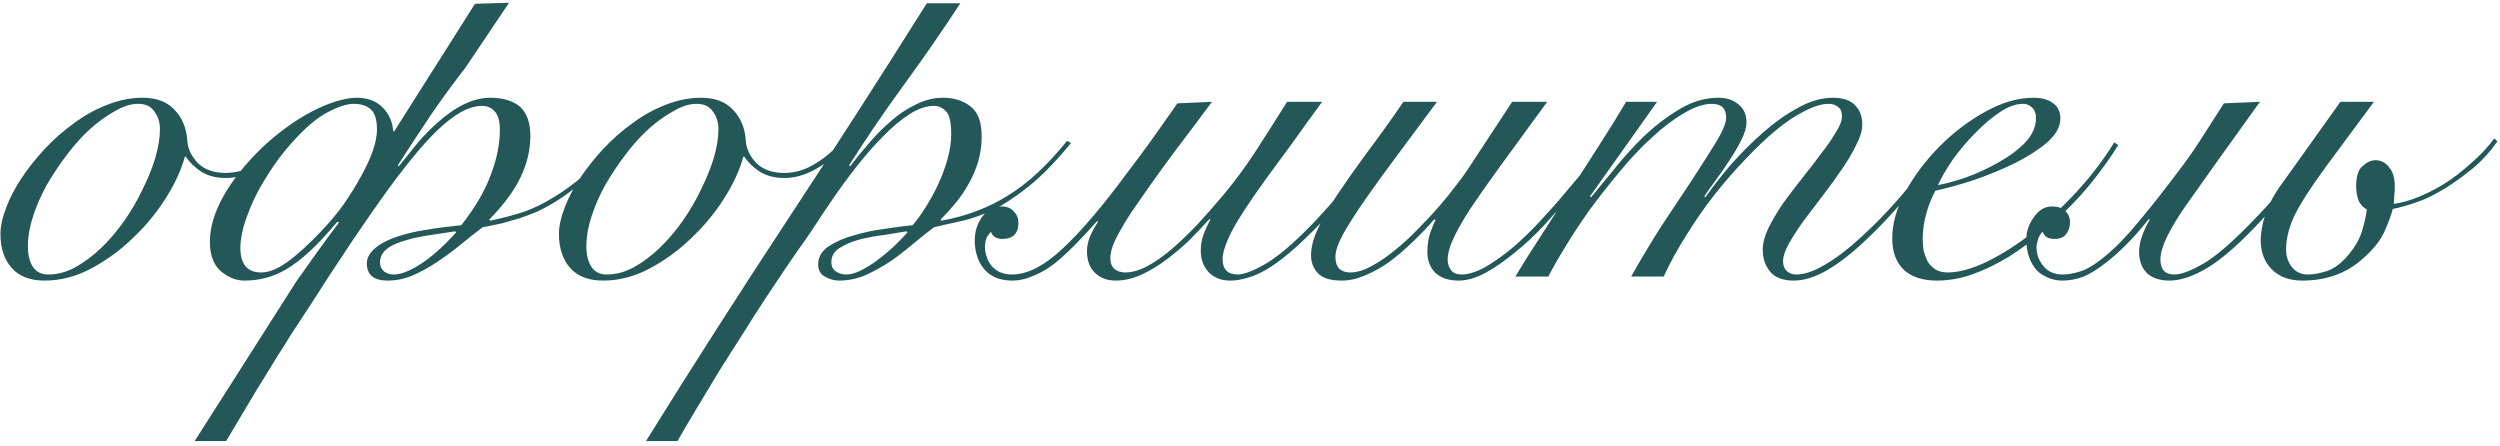 <?xml version="1.0" encoding="UTF-8"?> <svg xmlns="http://www.w3.org/2000/svg" width="443" height="79" viewBox="0 0 443 79" fill="none"><path d="M50.21 26.23C48.77 27.85 47.15 29.14 45.35 30.1C43.55 31.06 41.78 31.54 40.04 31.54C38.36 31.54 36.92 31.18 35.72 30.46C34.52 29.68 33.59 28.78 32.93 27.76H32.75C32.15 30.04 31.04 32.47 29.42 35.05C27.8 37.63 25.85 40 23.57 42.16C21.35 44.32 18.89 46.12 16.19 47.56C13.49 49 10.73 49.72 7.91 49.72C5.33 49.72 3.38 48.97 2.06 47.47C0.74 45.97 0.08 43.96 0.08 41.44C0.08 40.12 0.41 38.59 1.07 36.85C1.73 35.11 2.63 33.37 3.77 31.63C4.97 29.83 6.35 28.09 7.91 26.41C9.53 24.67 11.27 23.14 13.13 21.82C14.99 20.44 16.94 19.36 18.98 18.58C21.08 17.74 23.18 17.32 25.28 17.32C27.74 17.32 29.63 18.04 30.95 19.48C32.33 20.92 33.08 22.78 33.2 25.06C33.32 26.44 33.95 27.73 35.09 28.93C36.29 30.07 37.91 30.64 39.95 30.64C41.75 30.64 43.43 30.19 44.99 29.29C46.61 28.39 48.11 27.22 49.49 25.78L50.21 26.23ZM4.94 43.6C4.94 45.16 5.24 46.39 5.84 47.29C6.44 48.19 7.34 48.64 8.54 48.64C10.16 48.64 11.75 48.22 13.31 47.38C14.93 46.48 16.46 45.34 17.9 43.96C19.4 42.52 20.78 40.9 22.04 39.1C23.3 37.3 24.38 35.44 25.28 33.52C26.24 31.6 26.99 29.74 27.53 27.94C28.07 26.08 28.34 24.4 28.34 22.9C28.34 21.64 28.01 20.59 27.35 19.75C26.75 18.85 25.79 18.4 24.47 18.4C23.21 18.4 21.86 18.82 20.42 19.66C18.98 20.44 17.51 21.49 16.01 22.81C14.57 24.13 13.19 25.66 11.87 27.4C10.55 29.14 9.35 30.94 8.27 32.8C7.25 34.66 6.44 36.52 5.84 38.38C5.24 40.24 4.94 41.98 4.94 43.6ZM62.66 18.4C61.46 18.4 59.9 18.91 57.98 19.93C56.06 20.95 53.96 22.75 51.68 25.33C50.18 27.01 48.86 28.75 47.72 30.55C46.58 32.29 45.62 34 44.84 35.68C44.12 37.3 43.55 38.83 43.13 40.27C42.77 41.71 42.59 42.91 42.59 43.87C42.59 46.81 43.82 48.28 46.28 48.28C47.66 48.28 49.22 47.65 50.96 46.39C52.7 45.13 54.68 43.33 56.9 40.99C58.4 39.43 59.75 37.81 60.95 36.13C62.15 34.39 63.17 32.74 64.01 31.18C64.91 29.56 65.6 28.06 66.08 26.68C66.56 25.24 66.8 24.01 66.8 22.99C66.8 21.25 66.44 20.05 65.72 19.39C65 18.73 63.98 18.4 62.66 18.4ZM70.67 29.47C71.87 27.97 72.98 26.59 74 25.33C75.08 24.07 76.19 22.93 77.33 21.91C80.69 18.85 83.87 17.32 86.87 17.32C89.15 17.32 90.92 17.86 92.18 18.94C93.38 20.08 93.98 21.79 93.98 24.07C93.98 26.53 93.41 28.96 92.27 31.36C91.13 33.76 89.27 36.28 86.69 38.92L86.87 39.1C89.15 38.62 91.19 38.08 92.99 37.48C94.79 36.82 96.59 35.92 98.39 34.78C100.07 33.76 101.78 32.5 103.52 31C105.26 29.5 107.12 27.49 109.1 24.97L109.82 25.33C107.6 28.03 105.56 30.19 103.7 31.81C101.9 33.37 100.13 34.69 98.39 35.77C97.31 36.43 96.26 37 95.24 37.48C94.22 37.9 93.2 38.29 92.18 38.65C91.16 38.95 90.11 39.25 89.03 39.55C87.95 39.79 86.78 40.03 85.52 40.27C84.32 41.17 83.03 42.19 81.65 43.33C80.33 44.41 78.95 45.43 77.51 46.39C76.07 47.35 74.6 48.16 73.1 48.82C71.66 49.42 70.19 49.72 68.69 49.72C66.23 49.72 65 48.7 65 46.66C65 45.64 65.57 44.68 66.71 43.78C67.91 42.82 69.8 42.01 72.38 41.35C73.58 41.05 74.99 40.78 76.61 40.54C78.23 40.3 79.94 40.09 81.74 39.91C84.2 36.79 85.94 33.82 86.96 31C88.04 28.18 88.58 25.51 88.58 22.99C88.58 21.49 88.28 20.41 87.68 19.75C87.08 19.09 86.33 18.76 85.43 18.76C84.23 18.76 82.94 19.15 81.56 19.93C80.24 20.71 78.89 21.76 77.51 23.08C76.13 24.4 74.54 26.17 72.74 28.39C71 30.55 69.26 32.86 67.52 35.32C65.78 37.78 64.1 40.21 62.48 42.61C60.92 44.95 59.51 47.08 58.25 49C56.99 50.98 55.91 52.66 55.01 54.04C54.11 55.42 53.48 56.38 53.12 56.92C52.64 57.64 52.07 58.51 51.41 59.53C50.81 60.55 50.15 61.6 49.43 62.68C48.71 63.82 47.99 64.99 47.27 66.19C46.55 67.39 45.83 68.56 45.11 69.7C43.49 72.4 41.81 75.22 40.07 78.16H34.49L52.49 49.9C53.45 48.52 54.62 46.87 56 44.95C57.38 43.03 58.73 41.2 60.05 39.46L59.78 39.28C57.98 41.44 56.33 43.21 54.83 44.59C53.39 45.91 52.01 46.96 50.69 47.74C49.43 48.46 48.2 48.97 47 49.27C45.8 49.57 44.57 49.72 43.31 49.72C41.81 49.72 40.4 49.15 39.08 48.01C37.82 46.87 37.19 45.16 37.19 42.88C37.19 40.36 37.97 37.69 39.53 34.87C41.09 32.05 43.34 29.2 46.28 26.32C47.72 24.94 49.19 23.71 50.69 22.63C52.25 21.49 53.78 20.53 55.28 19.75C56.78 18.97 58.22 18.37 59.6 17.95C60.98 17.53 62.18 17.32 63.2 17.32C65.12 17.32 66.65 17.89 67.79 19.03C68.93 20.17 69.56 21.58 69.68 23.26H69.86L84.17 0.67L90.2 0.49L82.46 12.01C80.36 14.71 78.32 17.5 76.34 20.38C74.42 23.26 72.47 26.23 70.49 29.29L70.67 29.47ZM69.77 48.64C71.03 48.64 72.59 48.04 74.45 46.84C76.37 45.64 78.5 43.75 80.84 41.17L80.66 40.99C79.04 41.23 77.45 41.47 75.89 41.71C74.39 41.95 73.13 42.22 72.11 42.52C70.37 43 69.14 43.57 68.42 44.23C67.7 44.83 67.34 45.61 67.34 46.57C67.34 47.17 67.58 47.68 68.06 48.1C68.54 48.46 69.11 48.64 69.77 48.64ZM149.175 26.23C147.735 27.85 146.115 29.14 144.315 30.1C142.515 31.06 140.745 31.54 139.005 31.54C137.325 31.54 135.885 31.18 134.685 30.46C133.485 29.68 132.555 28.78 131.895 27.76H131.715C131.115 30.04 130.005 32.47 128.385 35.05C126.765 37.63 124.815 40 122.535 42.16C120.315 44.32 117.855 46.12 115.155 47.56C112.455 49 109.695 49.72 106.875 49.72C104.295 49.72 102.345 48.97 101.025 47.47C99.705 45.97 99.045 43.96 99.045 41.44C99.045 40.12 99.375 38.59 100.035 36.85C100.695 35.11 101.595 33.37 102.735 31.63C103.935 29.83 105.315 28.09 106.875 26.41C108.495 24.67 110.235 23.14 112.095 21.82C113.955 20.44 115.905 19.36 117.945 18.58C120.045 17.74 122.145 17.32 124.245 17.32C126.705 17.32 128.595 18.04 129.915 19.48C131.295 20.92 132.045 22.78 132.165 25.06C132.285 26.44 132.915 27.73 134.055 28.93C135.255 30.07 136.875 30.64 138.915 30.64C140.715 30.64 142.395 30.19 143.955 29.29C145.575 28.39 147.075 27.22 148.455 25.78L149.175 26.23ZM103.905 43.6C103.905 45.16 104.205 46.39 104.805 47.29C105.405 48.19 106.305 48.64 107.505 48.64C109.125 48.64 110.715 48.22 112.275 47.38C113.895 46.48 115.425 45.34 116.865 43.96C118.365 42.52 119.745 40.9 121.005 39.1C122.265 37.3 123.345 35.44 124.245 33.52C125.205 31.6 125.955 29.74 126.495 27.94C127.035 26.08 127.305 24.4 127.305 22.9C127.305 21.64 126.975 20.59 126.315 19.75C125.715 18.85 124.755 18.4 123.435 18.4C122.175 18.4 120.825 18.82 119.385 19.66C117.945 20.44 116.475 21.49 114.975 22.81C113.535 24.13 112.155 25.66 110.835 27.4C109.515 29.14 108.315 30.94 107.235 32.8C106.215 34.66 105.405 36.52 104.805 38.38C104.205 40.24 103.905 41.98 103.905 43.6ZM170.175 0.58C166.995 5.44 163.695 10.21 160.275 14.89C156.855 19.57 153.585 24.37 150.465 29.29L150.645 29.47C151.545 28.27 152.595 26.98 153.795 25.6C154.995 24.16 156.285 22.84 157.665 21.64C159.045 20.38 160.545 19.36 162.165 18.58C163.785 17.74 165.435 17.32 167.115 17.32C169.035 17.32 170.655 17.83 171.975 18.85C173.295 19.87 173.955 21.64 173.955 24.16C173.955 25.72 173.745 27.22 173.325 28.66C172.905 30.04 172.335 31.36 171.615 32.62C170.955 33.82 170.175 34.96 169.275 36.04C168.435 37.06 167.565 38.02 166.665 38.92L166.845 39.1C171.165 38.32 175.065 36.85 178.545 34.69C182.085 32.53 185.595 29.29 189.075 24.97L189.795 25.33C187.095 28.63 184.575 31.21 182.235 33.07C179.895 34.93 177.735 36.34 175.755 37.3C173.775 38.2 171.945 38.83 170.265 39.19C168.585 39.55 166.995 39.91 165.495 40.27C164.475 41.05 163.305 41.98 161.985 43.06C160.725 44.14 159.375 45.19 157.935 46.21C156.495 47.17 154.995 48.01 153.435 48.73C151.875 49.39 150.285 49.72 148.665 49.72C147.825 49.72 146.985 49.48 146.145 49C145.365 48.58 144.975 47.86 144.975 46.84C144.975 45.58 145.575 44.53 146.775 43.69C148.035 42.85 149.535 42.19 151.275 41.71C153.075 41.17 154.935 40.78 156.855 40.54C158.775 40.24 160.395 40.03 161.715 39.91C162.495 39.01 163.275 37.93 164.055 36.67C164.895 35.35 165.645 33.97 166.305 32.53C166.965 31.09 167.505 29.62 167.925 28.12C168.345 26.56 168.555 25.12 168.555 23.8C168.555 21.7 168.255 20.35 167.655 19.75C167.055 19.09 166.335 18.76 165.495 18.76C164.115 18.76 162.645 19.27 161.085 20.29C159.585 21.25 158.055 22.54 156.495 24.16C154.935 25.72 153.375 27.49 151.815 29.47C150.315 31.39 148.905 33.31 147.585 35.23C146.265 37.15 145.065 38.95 143.985 40.63C142.905 42.25 142.005 43.54 141.285 44.5C140.745 45.28 139.965 46.42 138.945 47.92C137.925 49.42 136.785 51.13 135.525 53.05C134.265 54.97 132.945 57.04 131.565 59.26C130.125 61.48 128.715 63.7 127.335 65.92C125.955 68.2 124.635 70.39 123.375 72.49C122.115 74.59 121.005 76.48 120.045 78.16H114.465C122.565 65.14 130.815 52.24 139.215 39.46C147.675 26.62 156.015 13.66 164.235 0.58H170.175ZM149.925 48.64C150.825 48.64 151.815 48.34 152.895 47.74C154.035 47.14 155.115 46.42 156.135 45.58C157.215 44.74 158.175 43.9 159.015 43.06C159.855 42.22 160.455 41.59 160.815 41.17L160.635 40.99C159.615 41.17 158.325 41.38 156.765 41.62C155.265 41.8 153.795 42.07 152.355 42.43C150.975 42.79 149.775 43.3 148.755 43.96C147.795 44.56 147.315 45.4 147.315 46.48C147.315 47.2 147.585 47.74 148.125 48.1C148.665 48.46 149.265 48.64 149.925 48.64ZM234.285 18.04C232.305 20.74 230.505 23.23 228.885 25.51C227.265 27.73 225.765 29.77 224.385 31.63C221.565 35.53 219.555 38.59 218.355 40.81C217.215 43.03 216.645 44.74 216.645 45.94C216.645 47.74 217.545 48.64 219.345 48.64C220.485 48.64 222.225 47.95 224.565 46.57C226.905 45.13 229.785 42.61 233.205 39.01C234.885 37.21 236.685 35.17 238.605 32.89C240.525 30.61 242.505 28.06 244.545 25.24L245.445 25.51C241.305 31.27 237.465 35.98 233.925 39.64C231.885 41.74 230.085 43.45 228.525 44.77C226.965 46.09 225.555 47.11 224.295 47.83C223.035 48.55 221.895 49.03 220.875 49.27C219.855 49.57 218.895 49.72 217.995 49.72C216.435 49.72 215.175 49.24 214.215 48.28C213.255 47.26 212.775 45.97 212.775 44.41C212.775 43.57 212.895 42.76 213.135 41.98C213.375 41.14 213.825 40.12 214.485 38.92L214.305 38.83C213.105 40.15 211.905 41.41 210.705 42.61C209.505 43.75 208.275 44.8 207.015 45.76C205.455 46.96 203.895 47.92 202.335 48.64C200.775 49.36 199.215 49.72 197.655 49.72C196.215 49.72 195.015 49.27 194.055 48.37C193.095 47.47 192.615 46.18 192.615 44.5C192.615 43.66 192.795 42.79 193.155 41.89C193.575 40.93 194.055 40.06 194.595 39.28L194.415 39.19C192.855 40.93 191.415 42.46 190.095 43.78C188.775 45.1 187.515 46.21 186.315 47.11C185.115 47.95 183.945 48.58 182.805 49C181.665 49.48 180.525 49.72 179.385 49.72C177.285 49.72 175.665 49.09 174.525 47.83C173.925 47.17 173.475 46.39 173.175 45.49C172.875 44.59 172.725 43.63 172.725 42.61C172.725 40.99 173.175 39.58 174.075 38.38C174.975 37.18 176.085 36.58 177.405 36.58C178.425 36.58 179.175 36.88 179.655 37.48C180.195 38.02 180.465 38.68 180.465 39.46C180.465 41.38 179.505 42.34 177.585 42.34C177.165 42.34 176.775 42.25 176.415 42.07C175.995 41.83 175.725 41.5 175.605 41.08C175.125 41.56 174.825 42.04 174.705 42.52C174.585 43 174.525 43.42 174.525 43.78C174.525 44.32 174.645 44.92 174.885 45.58C175.065 46.18 175.365 46.72 175.785 47.2C176.685 48.16 177.855 48.64 179.295 48.64C182.055 48.64 185.055 47.11 188.295 44.05C191.595 40.99 195.495 36.4 199.995 30.28C201.375 28.48 202.755 26.62 204.135 24.7C205.515 22.72 207.015 20.59 208.635 18.31L214.755 18.04C212.415 21.22 210.345 23.98 208.545 26.32C206.805 28.66 205.275 30.76 203.955 32.62C202.575 34.6 201.405 36.28 200.445 37.66C199.545 39.04 198.825 40.24 198.285 41.26C197.745 42.22 197.355 43.06 197.115 43.78C196.875 44.5 196.755 45.16 196.755 45.76C196.755 46.6 196.995 47.23 197.475 47.65C198.015 48.07 198.645 48.28 199.365 48.28C200.565 48.28 201.855 47.92 203.235 47.2C204.615 46.48 206.115 45.43 207.735 44.05C209.115 42.85 210.555 41.47 212.055 39.91C213.555 38.29 215.115 36.52 216.735 34.6C218.655 32.32 220.545 29.77 222.405 26.95C224.265 24.07 226.155 21.1 228.075 18.04H234.285ZM254.636 18.04C252.296 21.22 250.046 24.25 247.886 27.13C245.726 30.01 243.806 32.65 242.126 35.05C240.446 37.45 239.096 39.55 238.076 41.35C237.116 43.09 236.636 44.47 236.636 45.49C236.636 46.45 236.876 47.17 237.356 47.65C237.836 48.07 238.466 48.28 239.246 48.28C240.386 48.28 241.616 47.92 242.936 47.2C244.316 46.48 245.696 45.55 247.076 44.41C248.516 43.27 249.896 42.01 251.216 40.63C252.596 39.25 253.856 37.9 254.996 36.58C256.196 35.2 257.216 33.94 258.056 32.8C258.956 31.66 259.616 30.76 260.036 30.1L267.956 18.04H274.166C270.926 22.48 268.166 26.26 265.886 29.38C263.666 32.44 261.836 35.05 260.396 37.21C259.016 39.37 258.026 41.14 257.426 42.52C256.826 43.84 256.526 45.01 256.526 46.03C256.526 46.75 256.736 47.38 257.156 47.92C257.576 48.4 258.176 48.64 258.956 48.64C260.156 48.64 261.536 48.22 263.096 47.38C264.656 46.48 266.276 45.34 267.956 43.96C269.636 42.52 271.286 40.93 272.906 39.19C274.586 37.39 276.146 35.62 277.586 33.88C279.086 32.14 280.436 30.52 281.636 29.02C282.836 27.46 283.766 26.2 284.426 25.24L285.326 25.51C284.606 26.53 283.646 27.85 282.446 29.47C281.246 31.03 279.896 32.71 278.396 34.51C276.896 36.25 275.306 38.05 273.626 39.91C271.946 41.71 270.206 43.33 268.406 44.77C266.666 46.21 264.926 47.41 263.186 48.37C261.506 49.27 259.916 49.72 258.416 49.72C256.736 49.72 255.386 49.27 254.366 48.37C253.406 47.41 252.926 46.15 252.926 44.59C252.926 43.39 253.106 42.25 253.466 41.17C253.886 40.03 254.186 39.31 254.366 39.01L254.186 38.83C252.926 40.27 251.606 41.65 250.226 42.97C248.846 44.29 247.466 45.46 246.086 46.48C244.706 47.44 243.296 48.22 241.856 48.82C240.476 49.42 239.096 49.72 237.716 49.72C235.796 49.72 234.416 49.3 233.576 48.46C232.736 47.56 232.316 46.51 232.316 45.31C232.316 43.81 232.736 42.19 233.576 40.45C234.356 38.71 235.466 36.76 236.906 34.6C238.346 32.44 240.056 30.01 242.036 27.31C244.076 24.61 246.296 21.52 248.696 18.04H254.636ZM268.526 49C269.846 46.78 271.376 44.35 273.116 41.71C274.796 39.07 276.506 36.4 278.246 33.7C280.046 30.94 281.786 28.24 283.466 25.6C285.206 22.9 286.766 20.38 288.146 18.04H293.636L281.756 34.78L281.936 34.96C283.076 33.58 284.456 31.9 286.076 29.92C287.696 27.88 289.466 25.93 291.386 24.07C293.366 22.21 295.466 20.62 297.686 19.3C299.906 17.98 302.186 17.32 304.526 17.32C305.966 17.32 307.136 17.71 308.036 18.49C308.996 19.21 309.476 20.29 309.476 21.73C309.476 22.57 309.176 23.59 308.576 24.79C307.976 25.99 307.256 27.22 306.416 28.48C305.636 29.68 304.826 30.85 303.986 31.99C303.146 33.13 302.486 34.06 302.006 34.78L302.186 34.96C303.446 33.16 304.946 31.24 306.686 29.2C308.486 27.16 310.376 25.27 312.356 23.53C314.396 21.73 316.466 20.26 318.566 19.12C320.726 17.92 322.796 17.32 324.776 17.32C326.516 17.32 327.806 17.74 328.646 18.58C329.546 19.42 329.996 20.59 329.996 22.09C329.996 23.11 329.636 24.31 328.916 25.69C328.256 27.07 327.386 28.54 326.306 30.1C325.286 31.6 324.176 33.13 322.976 34.69C321.776 36.25 320.636 37.75 319.556 39.19C318.536 40.63 317.666 41.98 316.946 43.24C316.286 44.44 315.956 45.46 315.956 46.3C315.956 47.02 316.166 47.59 316.586 48.01C317.066 48.43 317.636 48.64 318.296 48.64C319.736 48.64 321.416 48.07 323.336 46.93C325.316 45.79 327.416 44.2 329.636 42.16C331.916 40.12 334.286 37.69 336.746 34.87C339.206 31.99 341.696 28.84 344.216 25.42L344.936 25.78C342.476 29.14 340.016 32.29 337.556 35.23C335.096 38.11 332.696 40.63 330.356 42.79C328.076 44.95 325.856 46.66 323.696 47.92C321.596 49.12 319.646 49.72 317.846 49.72C315.986 49.72 314.606 49.21 313.706 48.19C312.806 47.11 312.356 45.79 312.356 44.23C312.356 43.09 312.686 41.83 313.346 40.45C314.066 39.01 314.936 37.54 315.956 36.04C317.036 34.54 318.176 33.04 319.376 31.54C320.576 30.04 321.686 28.6 322.706 27.22C323.786 25.84 324.656 24.58 325.316 23.44C326.036 22.3 326.396 21.37 326.396 20.65C326.396 19.81 326.156 19.24 325.676 18.94C325.256 18.58 324.716 18.4 324.056 18.4C322.856 18.4 321.446 18.82 319.826 19.66C318.206 20.44 316.496 21.58 314.696 23.08C312.956 24.52 311.156 26.23 309.296 28.21C307.436 30.13 305.606 32.23 303.806 34.51C302.066 36.73 300.416 39.1 298.856 41.62C297.296 44.08 295.946 46.54 294.806 49H289.046C290.726 46 292.526 43 294.446 40C296.426 37 298.256 34.24 299.936 31.72C301.616 29.14 303.026 26.92 304.166 25.06C305.306 23.14 305.876 21.73 305.876 20.83C305.876 19.21 305.036 18.4 303.356 18.4C301.856 18.4 300.176 18.97 298.316 20.11C296.456 21.19 294.566 22.63 292.646 24.43C290.726 26.17 288.836 28.18 286.976 30.46C285.116 32.68 283.346 34.93 281.666 37.21C280.046 39.49 278.606 41.68 277.346 43.78C276.086 45.82 275.096 47.56 274.376 49H268.526ZM360.775 20.92C360.775 20.08 360.535 19.45 360.055 19.03C359.635 18.61 359.095 18.4 358.435 18.4C357.175 18.4 355.795 18.91 354.295 19.93C352.855 20.89 351.415 22.12 349.975 23.62C348.535 25.06 347.215 26.62 346.015 28.3C344.875 29.98 344.005 31.48 343.405 32.8C344.725 32.56 346.375 32.11 348.355 31.45C350.335 30.73 352.225 29.86 354.025 28.84C355.885 27.82 357.475 26.65 358.795 25.33C360.115 23.95 360.775 22.48 360.775 20.92ZM375.355 25.69C374.455 27.19 373.315 28.84 371.935 30.64C370.615 32.44 369.085 34.24 367.345 36.04C365.665 37.78 363.835 39.49 361.855 41.17C359.935 42.79 357.925 44.26 355.825 45.58C353.725 46.84 351.595 47.86 349.435 48.64C347.335 49.36 345.265 49.72 343.225 49.72C340.705 49.72 338.755 49.09 337.375 47.83C335.995 46.51 335.305 44.65 335.305 42.25C335.305 39.61 336.085 36.85 337.645 33.97C339.265 31.03 341.305 28.33 343.765 25.87C346.225 23.41 348.925 21.37 351.865 19.75C354.805 18.13 357.625 17.32 360.325 17.32C361.825 17.32 362.995 17.65 363.835 18.31C364.675 18.91 365.095 19.81 365.095 21.01C365.095 22.45 364.315 23.86 362.755 25.24C361.195 26.56 359.275 27.79 356.995 28.93C354.775 30.01 352.375 31 349.795 31.9C347.215 32.74 344.935 33.37 342.955 33.79C342.295 34.99 341.755 36.34 341.335 37.84C340.915 39.34 340.705 40.84 340.705 42.34C340.705 43.06 340.765 43.78 340.885 44.5C341.065 45.16 341.305 45.79 341.605 46.39C341.965 46.93 342.415 47.38 342.955 47.74C343.555 48.1 344.275 48.28 345.115 48.28C347.095 48.28 349.405 47.65 352.045 46.39C354.745 45.07 357.475 43.33 360.235 41.17C362.995 39.01 365.635 36.55 368.155 33.79C370.675 31.03 372.835 28.18 374.635 25.24L375.355 25.69ZM400.466 18.04C394.886 25.78 390.536 31.87 387.416 36.31C384.356 40.69 382.826 43.9 382.826 45.94C382.826 47.74 383.636 48.64 385.256 48.64C386.576 48.64 388.436 47.92 390.836 46.48C393.236 44.98 396.386 42.16 400.286 38.02C401.846 36.4 403.466 34.54 405.146 32.44C406.886 30.34 408.746 27.94 410.726 25.24L411.626 25.51C409.586 28.39 407.666 30.91 405.866 33.07C404.066 35.23 402.386 37.18 400.826 38.92C397.106 42.94 393.926 45.76 391.286 47.38C388.706 48.94 386.426 49.72 384.446 49.72C382.706 49.72 381.356 49.27 380.396 48.37C379.496 47.41 379.046 46.15 379.046 44.59C379.046 43.75 379.226 42.82 379.586 41.8C379.946 40.78 380.396 39.82 380.936 38.92L380.756 38.83C379.376 40.57 378.056 42.07 376.796 43.33C375.596 44.53 374.456 45.55 373.376 46.39C371.876 47.59 370.496 48.46 369.236 49C368.036 49.48 366.746 49.72 365.366 49.72C364.466 49.72 363.566 49.51 362.666 49.09C361.706 48.67 360.986 48.1 360.506 47.38C359.546 46.06 359.066 44.41 359.066 42.43C359.066 40.99 359.516 39.67 360.416 38.47C361.256 37.21 362.336 36.58 363.656 36.58C364.676 36.58 365.456 36.85 365.996 37.39C366.536 37.93 366.806 38.59 366.806 39.37C366.806 40.21 366.566 40.93 366.086 41.53C365.666 42.07 365.006 42.34 364.106 42.34C363.686 42.34 363.296 42.28 362.936 42.16C362.516 41.98 362.186 41.62 361.946 41.08C361.586 41.38 361.316 41.83 361.136 42.43C360.956 42.97 360.866 43.42 360.866 43.78C360.866 45.1 361.316 46.27 362.216 47.29C362.996 48.19 364.106 48.64 365.546 48.64C366.446 48.64 367.466 48.46 368.606 48.1C369.806 47.74 371.246 46.87 372.926 45.49C374.846 43.93 376.886 41.83 379.046 39.19C381.266 36.55 383.876 33.22 386.876 29.2C388.076 27.58 389.246 25.87 390.386 24.07C391.586 22.21 392.816 20.29 394.076 18.31L400.466 18.04ZM442.533 25.06C441.333 26.8 439.923 28.36 438.303 29.74C436.683 31.06 435.123 32.2 433.623 33.16C431.703 34.36 429.963 35.23 428.403 35.77C426.903 36.31 425.433 36.73 423.993 37.03C423.753 38.05 423.243 39.43 422.463 41.17C421.683 42.85 420.243 44.56 418.143 46.3C415.383 48.58 411.993 49.72 407.973 49.72C405.693 49.72 403.893 49.06 402.573 47.74C401.253 46.42 400.593 44.68 400.593 42.52C400.593 41.26 400.863 39.76 401.403 38.02C402.003 36.22 402.993 34.39 404.373 32.53L414.723 18.04H420.663L412.203 29.47C409.563 33.07 407.703 35.95 406.623 38.11C405.603 40.27 405.093 42.31 405.093 44.23C405.093 45.37 405.423 46.39 406.083 47.29C406.803 48.19 407.763 48.64 408.963 48.64C409.983 48.64 411.123 48.43 412.383 48.01C413.643 47.59 414.933 46.6 416.253 45.04C417.333 43.72 418.083 42.4 418.503 41.08C418.923 39.76 419.223 38.44 419.403 37.12C418.803 36.82 418.323 36.31 417.963 35.59C417.663 34.81 417.513 33.94 417.513 32.98C417.513 31.3 417.873 30.13 418.593 29.47C419.373 28.75 420.153 28.39 420.933 28.39C421.893 28.39 422.703 28.81 423.363 29.65C424.023 30.43 424.353 31.57 424.353 33.07C424.353 33.85 424.323 34.39 424.263 34.69C424.263 34.99 424.233 35.47 424.173 36.13C425.493 35.95 426.903 35.56 428.403 34.96C429.903 34.36 431.403 33.61 432.903 32.71C434.463 31.75 436.083 30.52 437.763 29.02C439.503 27.52 440.913 26.02 441.993 24.52L442.533 25.06Z" fill="#245757"></path></svg> 